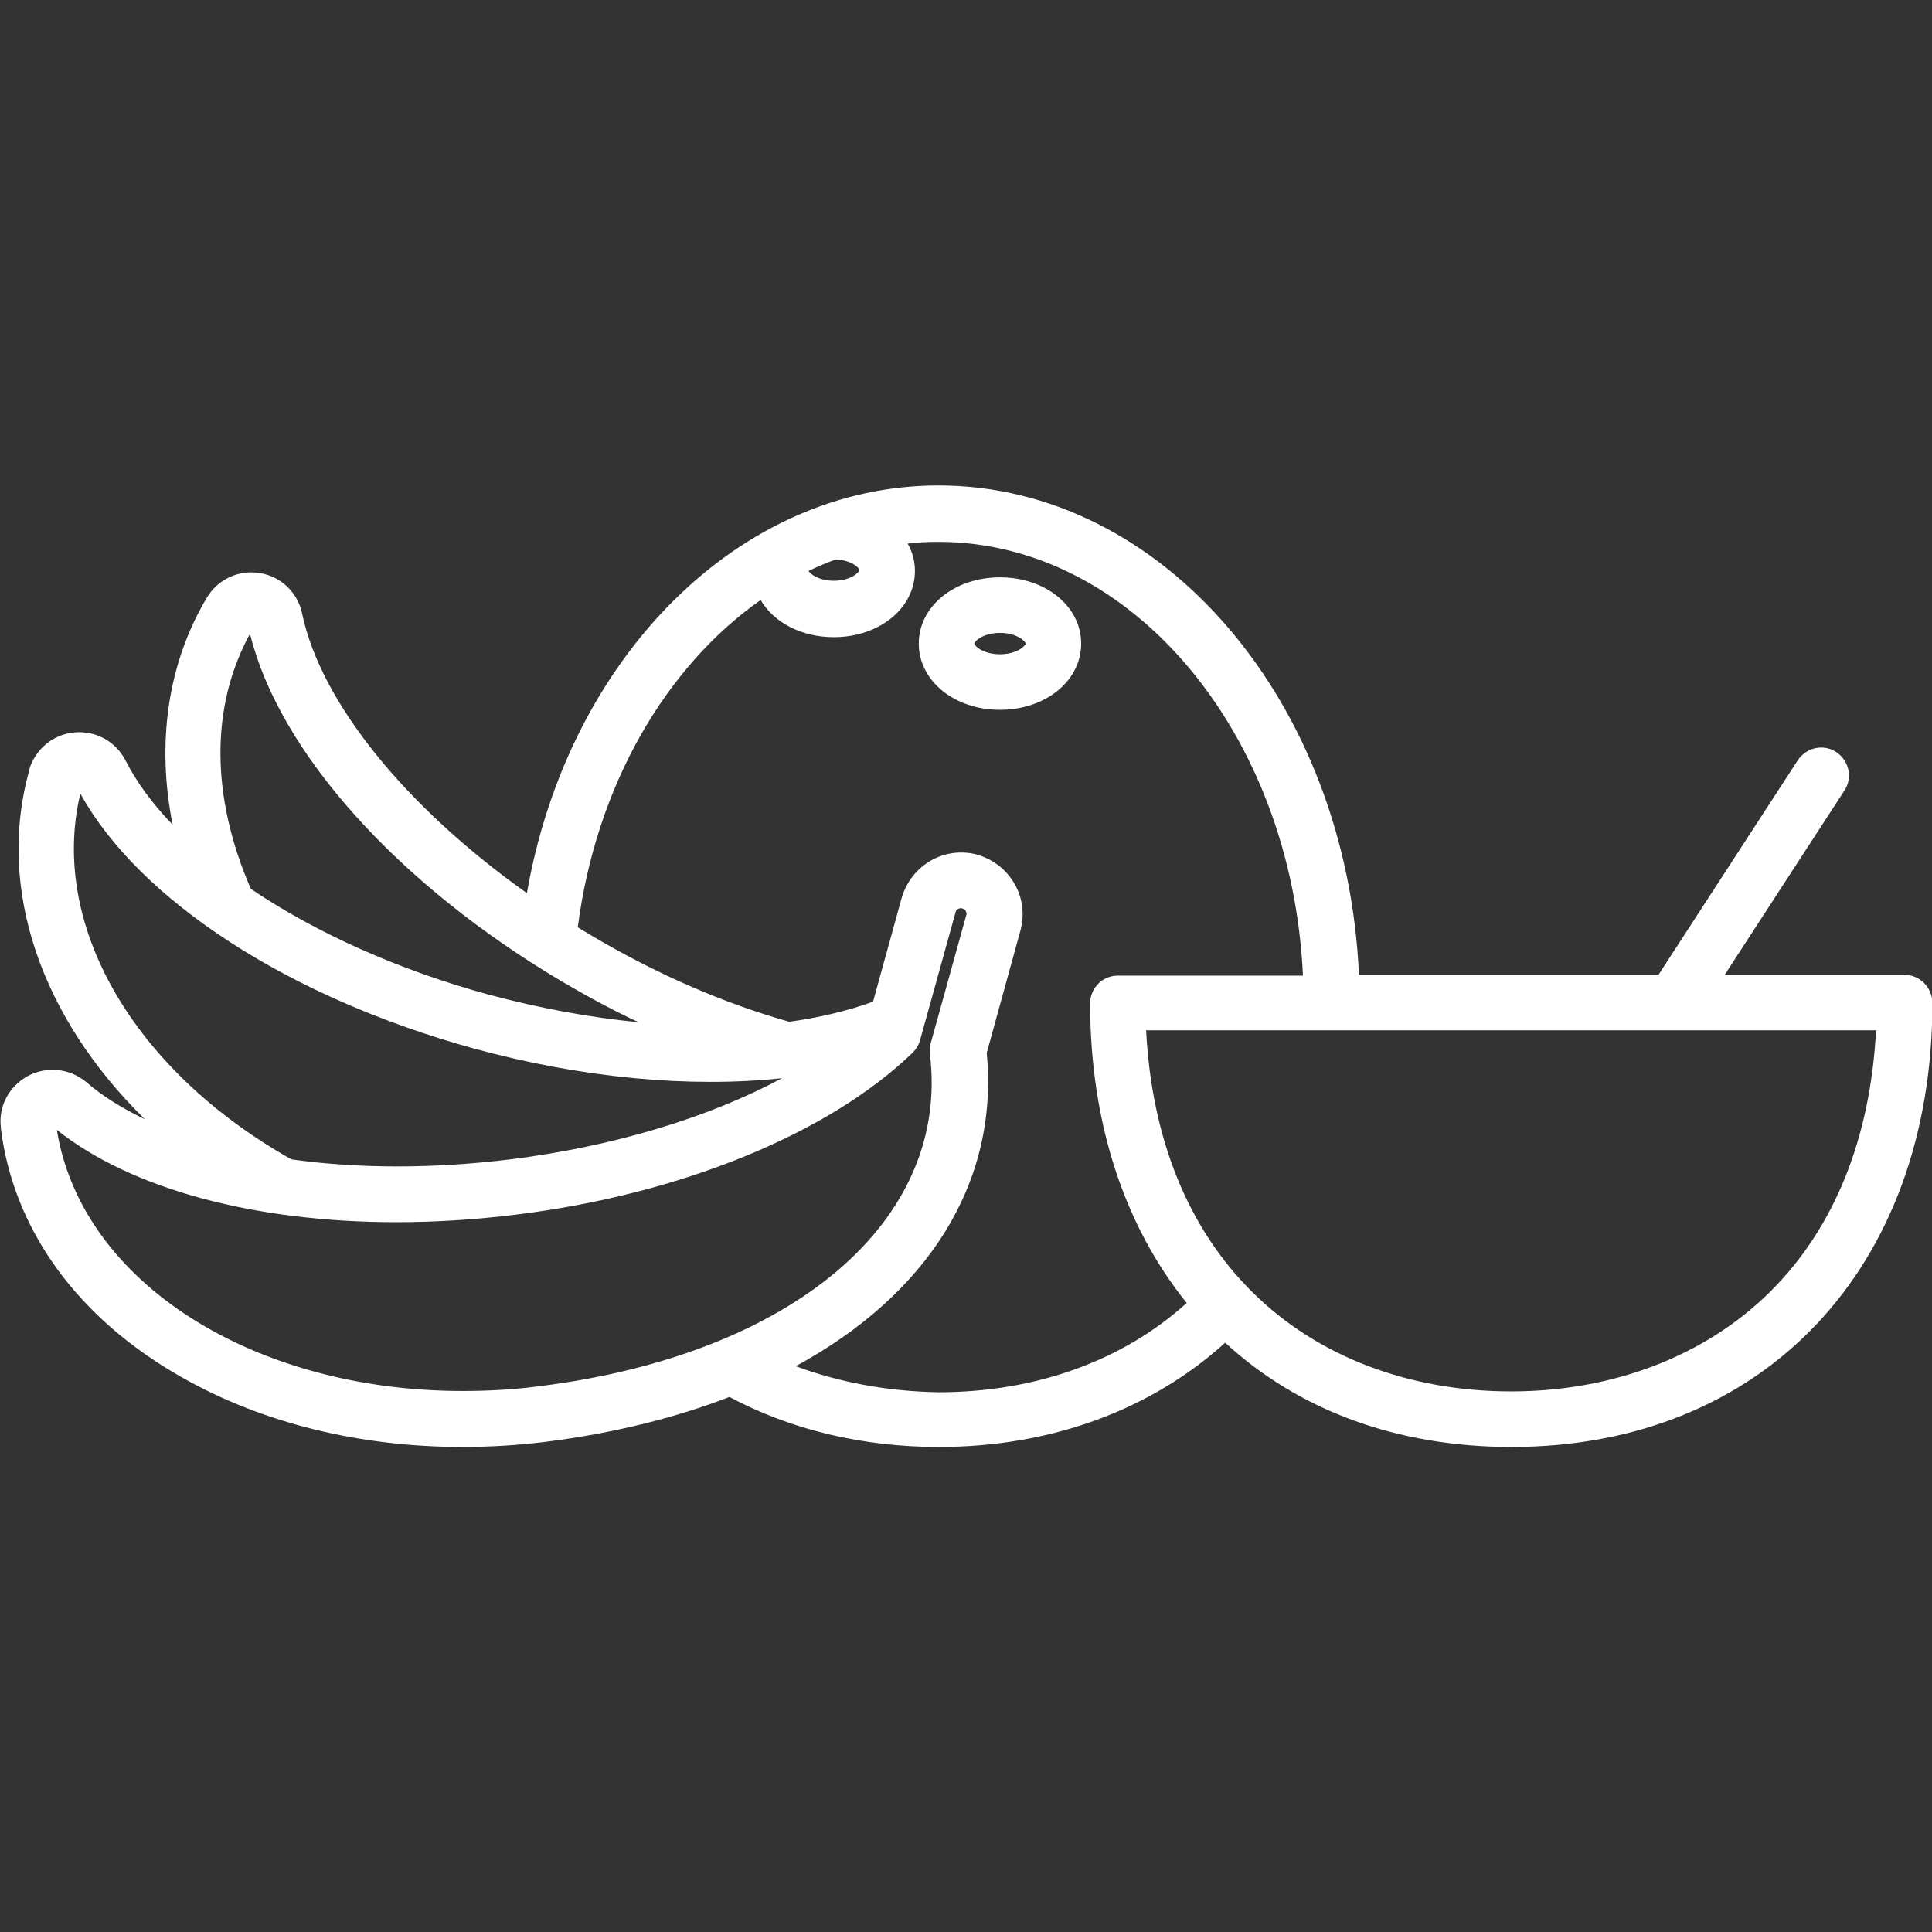 <?xml version="1.0" encoding="utf-8"?>
<!-- Generator: Adobe Illustrator 21.0.0, SVG Export Plug-In . SVG Version: 6.00 Build 0)  -->
<svg version="1.1" id="Capa_1" xmlns="http://www.w3.org/2000/svg" xmlns:xlink="http://www.w3.org/1999/xlink" x="0px" y="0px"
	 viewBox="0 0 452.1 452.1" style="enable-background:new 0 0 452.1 452.1;" xml:space="preserve">
<rect x="0" y="0" width="452.1" height="452.1" fill="#333333" stroke="none"/>
<style type="text/css">
	.st0{fill:#FFFFFF;}
</style>
<g>
	<path class="st0" d="M445.6,228.1h-42l28-43.1c2-3,1.1-7-1.9-9c-3-2-7-1.1-9,1.9l-32.6,50.2H318c-2.8-63.7-45.8-114.5-98.4-114.5
		c-46.7,0-86.7,40.3-96.3,95.4c-28.2-20-48.2-44.5-52.6-65.4c-1-4.9-4.9-8.7-9.9-9.5c-4.9-0.8-9.7,1.4-12.3,5.6
		c-0.1,0.2-0.2,0.3-0.3,0.5c-9,15.3-11.6,33.8-7.8,52.8c-4.7-4.9-8.4-9.9-11-15c-2.3-4.5-7-7.1-12.1-6.6c-5,0.5-9.1,4-10.5,8.8
		l0,0.2c-7.7,27.8,3,57.9,27.1,81.5c-5.2-2.5-9.8-5.3-13.6-8.6c-3.9-3.3-9.3-3.9-13.8-1.5c-4.4,2.4-6.9,7.1-6.3,12l0,0.3
		c3,23.8,18.1,44.6,42.7,58.4c18.8,10.6,41.5,16.1,65.3,16.1c6.4,0,13-0.4,19.5-1.2c15.8-2,30.3-5.6,43-10.5
		c14.4,7.7,31.2,11.7,49,11.7c26.1,0,49.6-8.6,67-24.4c16.9,15.6,39.9,24.4,67,24.4c58.9,0,98.5-41.8,98.5-104
		C452.1,231,449.2,228.1,445.6,228.1z M201.1,133.4c0,0.5-2,2.5-6,2.5c-3.5,0-5.5-1.6-5.9-2.3c2.1-1,4.2-1.9,6.4-2.7
		C199.3,131.1,201.1,132.9,201.1,133.4z M58.5,148.3c6.8,27.7,34.6,58.7,73.2,81.5c5.8,3.4,11.7,6.6,17.7,9.4
		c-11.4-1.1-23.3-3.3-35.2-6.5C93,226.9,73.8,218.2,58.7,208C49.3,186.4,49.2,165.3,58.5,148.3z M18.8,185.7
		c13.8,25,48.8,47.7,91.9,59.6c25.5,7,50.8,9.3,72.3,7c-17.3,9.3-39.6,16-63.6,19c-18,2.2-35.5,2.2-51.2,0
		C31.1,250.4,11.5,216.3,18.8,185.7z M126.1,324.4c-6,0.8-12,1.1-17.9,1.1c-48.6,0-89.1-25.2-94.9-61.1
		C30.8,278.3,59.7,286,92.8,286c9.1,0,18.6-0.6,28.2-1.8c38.5-4.8,73.1-19,92.6-37.9c0.8-0.8,1.4-1.8,1.7-2.9l8.3-29.9
		c0.1-0.5,0.4-0.7,0.6-0.8s0.6-0.3,1-0.1c0.5,0.1,0.7,0.4,0.8,0.6c0.1,0.2,0.3,0.6,0.1,1l-8.3,29.9c-0.2,0.8-0.3,1.6-0.2,2.5
		C222.4,285.7,185.5,317,126.1,324.4z M186.2,319.7c30.8-16.7,47.6-42.9,44.7-73.3l7.9-28.7c1-3.7,0.5-7.6-1.4-10.9s-5-5.7-8.7-6.8
		c-3.7-1-7.6-0.5-10.9,1.4c-3.3,1.9-5.7,5-6.8,8.7l-6.7,24.3c-5.8,2.1-12.4,3.7-19.6,4.7c-15.3-4.3-31.4-11.3-46.5-20.3
		c-1-0.6-2-1.2-3-1.8c4.3-33.2,20.6-61,42.8-76.6c3,5.2,9.5,8.7,17.1,8.7c10.7,0,19-6.8,19-15.5c0-2.3-0.6-4.5-1.7-6.4
		c2.4-0.3,4.8-0.4,7.2-0.4c45.4,0,82.7,45,85.3,101.5h-43.3c-3.6,0-6.5,2.9-6.5,6.5c0,28.2,8.2,52.3,22.6,70.1
		c-14.9,13.5-35.3,20.9-58.1,20.9C207.8,325.6,196.4,323.5,186.2,319.7z M414.1,302.4c-15.1,14.9-36.6,23.2-60.5,23.2
		c-23.9,0-45.4-8.2-60.5-23.2c-15.1-14.9-23.6-36-24.9-61.3H439C437.7,266.4,429.2,287.5,414.1,302.4z"/>
	<path class="st0" d="M234,135.1c-10.7,0-19,6.8-19,15.5s8.3,15.5,19,15.5s19-6.8,19-15.5S244.7,135.1,234,135.1z M234,153.1
		c-4,0-6-2-6-2.5s2-2.5,6-2.5s6,2,6,2.5S238,153.1,234,153.1z"/>
</g>
</svg>

